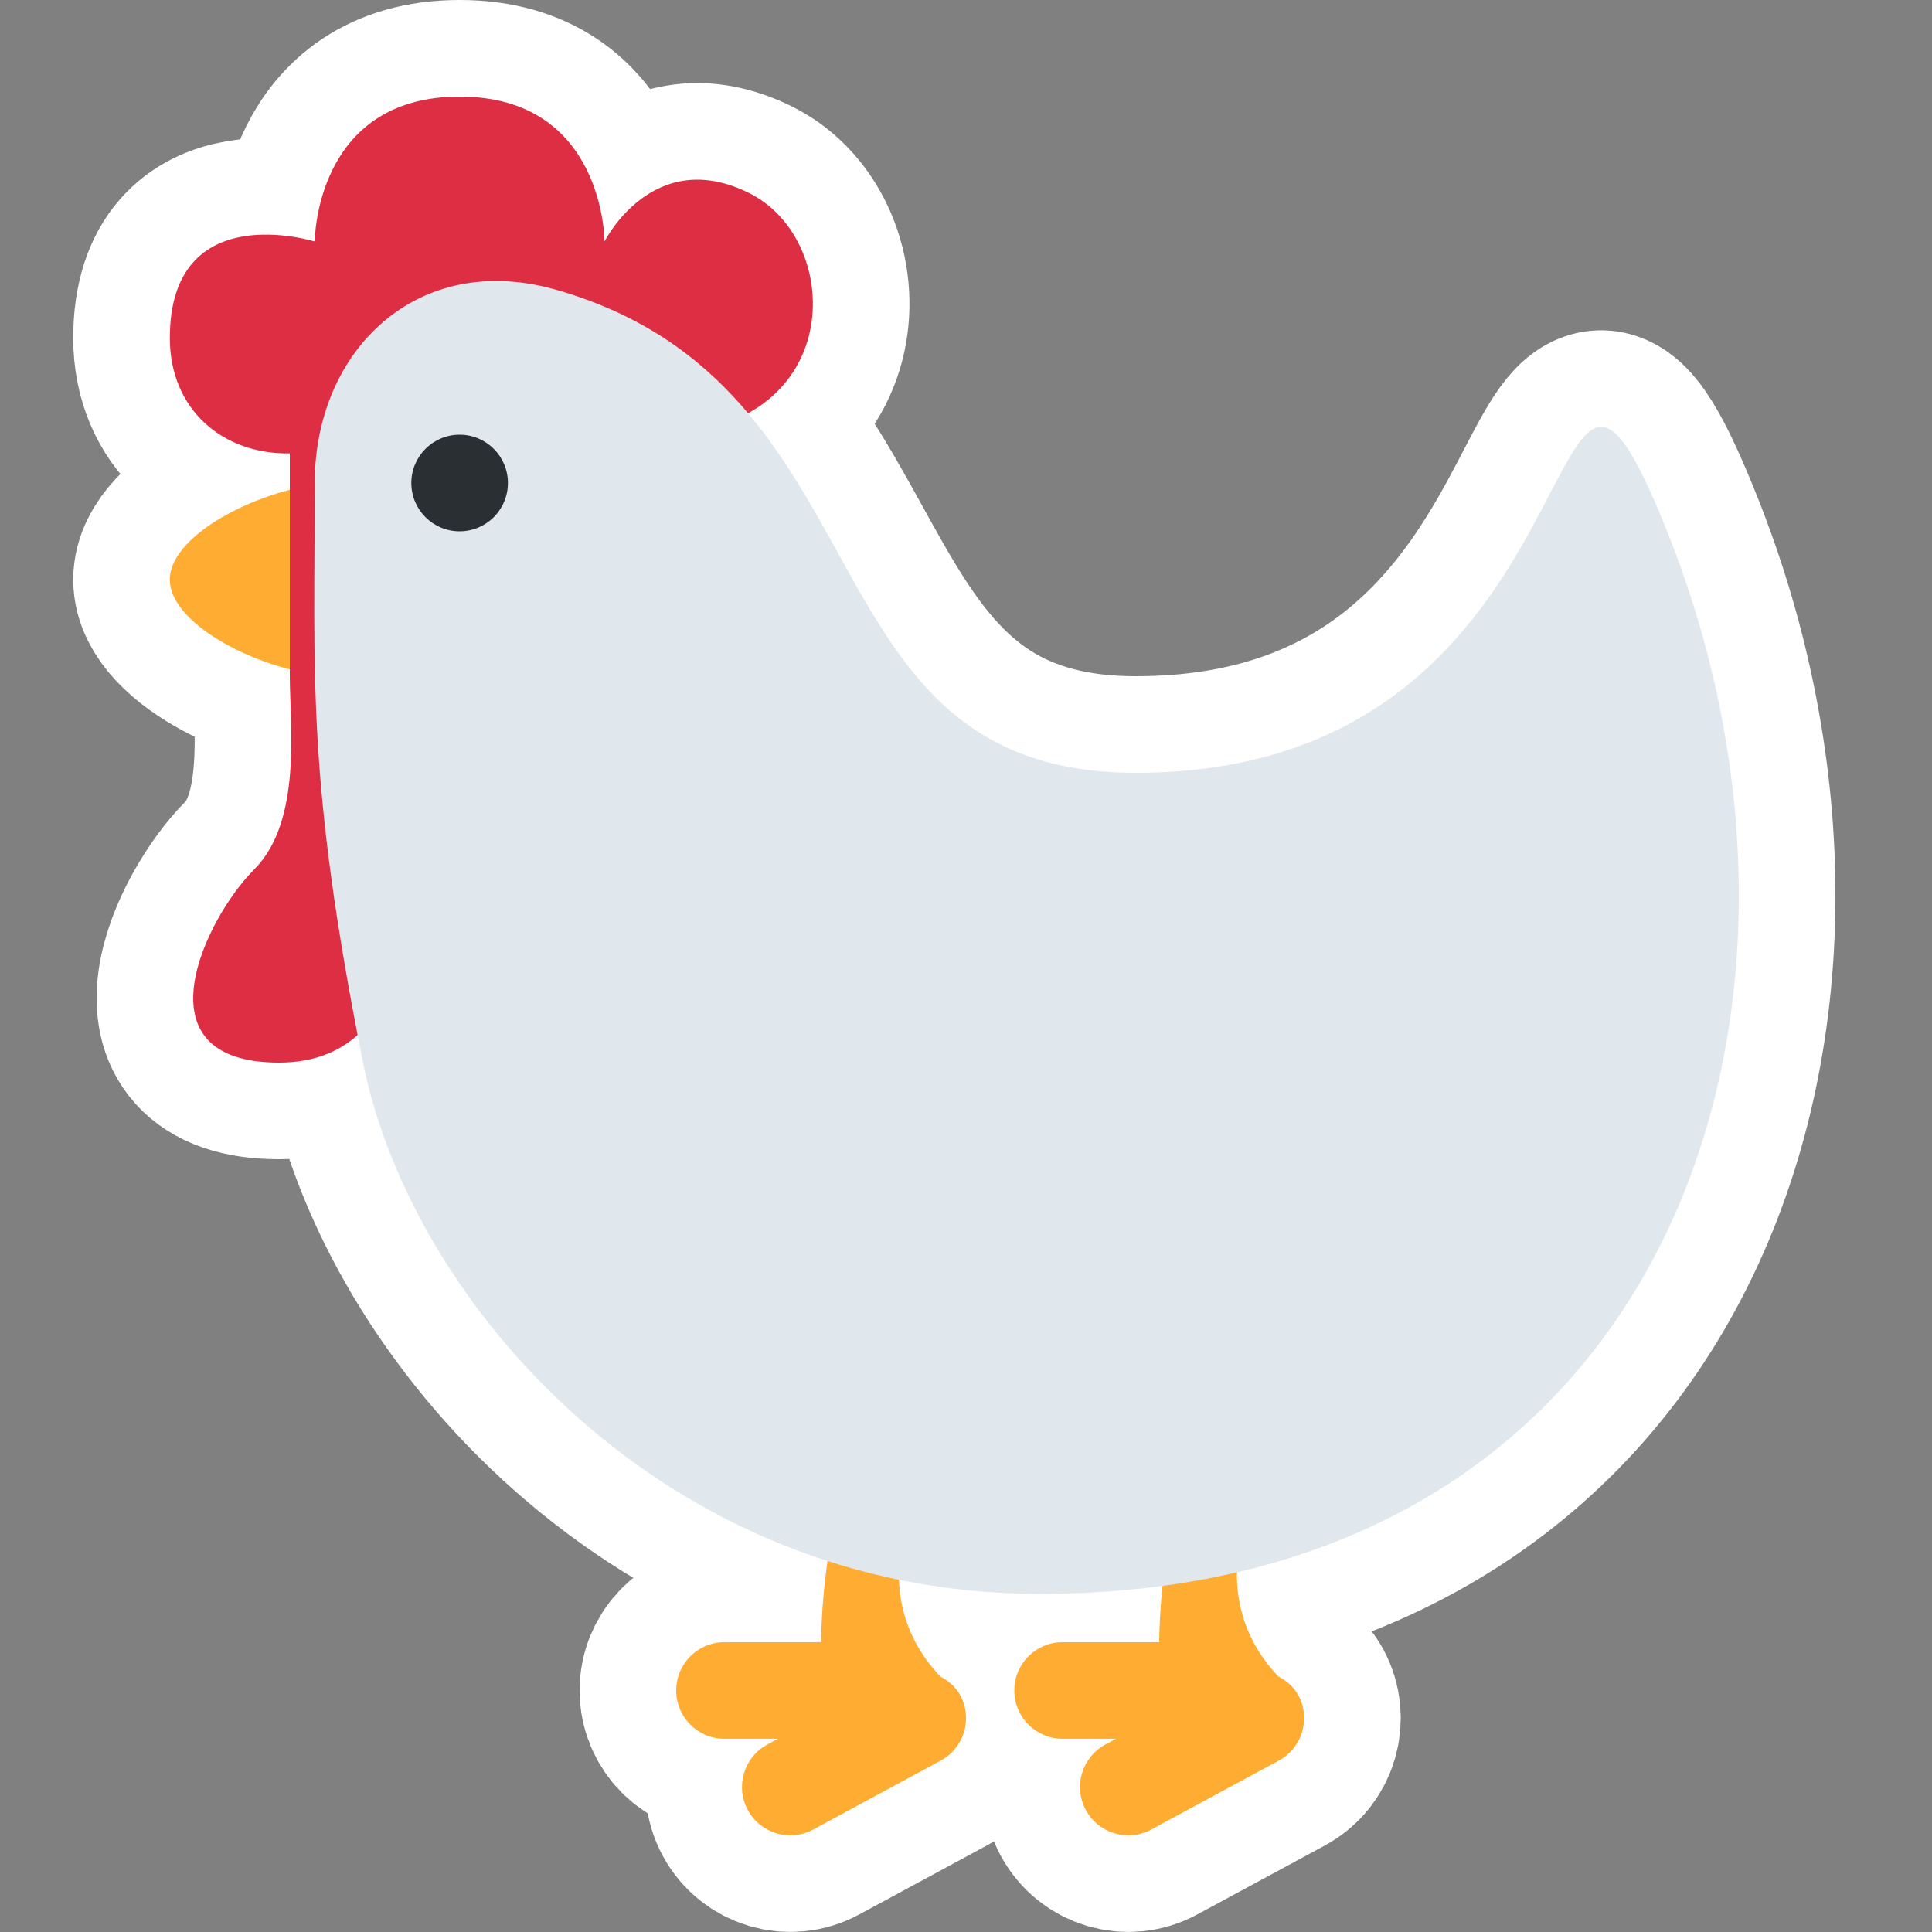 <?xml version="1.0"?>
<svg xmlns="http://www.w3.org/2000/svg" viewBox="-2 -2 40 40">
  <rect x="-2" y="-2" width="40" height="40" fill="#808080" stroke="none"/>
  <g>
    <path d="M24.88 33.097c-.098-.18-.25-.302-.418-.391C22.865 31 24 28.999 24 28.999c0-.553 1-2 0-2l-1 1c-1 1-1 4-1 4h-2c-.553 0-1 .447-1 1 0 .553.447 1 1 1h1.107l-.222.12c-.486.263-.667.869-.404 1.355s.869.667 1.356.404l2.639-1.427c.486-.262.667-.868.404-1.354zm-7 0c-.097-.18-.25-.302-.417-.391C15.866 31 17 28.999 17 28.999c0-.553 1-2 0-2l-1 1c-1 1-1 4-1 4h-2c-.553 0-1 .447-1 1 0 .553.447 1 1 1h1.108l-.222.12c-.486.263-.667.869-.404 1.355s.869.667 1.356.404l2.639-1.427c.485-.262.666-.868.403-1.354zM7.516 10c0 1.104-1.119 2-2.5 2s-3.5-1-3.5-2 2.119-2 3.5-2c1.38 0 2.5.896 2.5 2z" stroke="white" stroke-linejoin="round" stroke-width="4px"/>
    <path d="M13.516 2c-2-1-3 1-3 1s0-3-3-3-3 3-3 3-3-.938-3 2c0 1.482 1.101 2.411 2.484 2.387V12c0 1 .263 3-.737 4s-2.484 4 .516 4 3-4 3-7c1 1 4 1 4-4 0-.867-.213-1.512-.55-2h1.287c4 0 4-4 2-5z" stroke="white" stroke-linejoin="round" stroke-width="4px"/>
    <path d="M32.516 9c4 10 0 22-13 22-7.732 0-13-6-14-11-1.177-5.883-1-8-1-12 0-2.738 2.118-4.824 5-4 7 2 5 10 12 10 10 0 8.23-11.923 11-5z" stroke="white" stroke-linejoin="round" stroke-width="4px"/>
    <circle cx="7.516" cy="8" r="1" stroke="white" stroke-linejoin="round" stroke-width="4px"/>
  </g>
  <path fill="#FFAC33" d="M24.88 33.097c-.098-.18-.25-.302-.418-.391C22.865 31 24 28.999 24 28.999c0-.553 1-2 0-2l-1 1c-1 1-1 4-1 4h-2c-.553 0-1 .447-1 1 0 .553.447 1 1 1h1.107l-.222.12c-.486.263-.667.869-.404 1.355s.869.667 1.356.404l2.639-1.427c.486-.262.667-.868.404-1.354zm-7 0c-.097-.18-.25-.302-.417-.391C15.866 31 17 28.999 17 28.999c0-.553 1-2 0-2l-1 1c-1 1-1 4-1 4h-2c-.553 0-1 .447-1 1 0 .553.447 1 1 1h1.108l-.222.12c-.486.263-.667.869-.404 1.355s.869.667 1.356.404l2.639-1.427c.485-.262.666-.868.403-1.354zM7.516 10c0 1.104-1.119 2-2.5 2s-3.5-1-3.5-2 2.119-2 3.5-2c1.38 0 2.5.896 2.5 2z"/>
  <path fill="#DD2E44" d="M13.516 2c-2-1-3 1-3 1s0-3-3-3-3 3-3 3-3-.938-3 2c0 1.482 1.101 2.411 2.484 2.387V12c0 1 .263 3-.737 4s-2.484 4 .516 4 3-4 3-7c1 1 4 1 4-4 0-.867-.213-1.512-.55-2h1.287c4 0 4-4 2-5z"/>
  <path fill="#E1E8ED" d="M32.516 9c4 10 0 22-13 22-7.732 0-13-6-14-11-1.177-5.883-1-8-1-12 0-2.738 2.118-4.824 5-4 7 2 5 10 12 10 10 0 8.23-11.923 11-5z"/>
  <circle fill="#292F33" cx="7.516" cy="8" r="1"/>
</svg>
